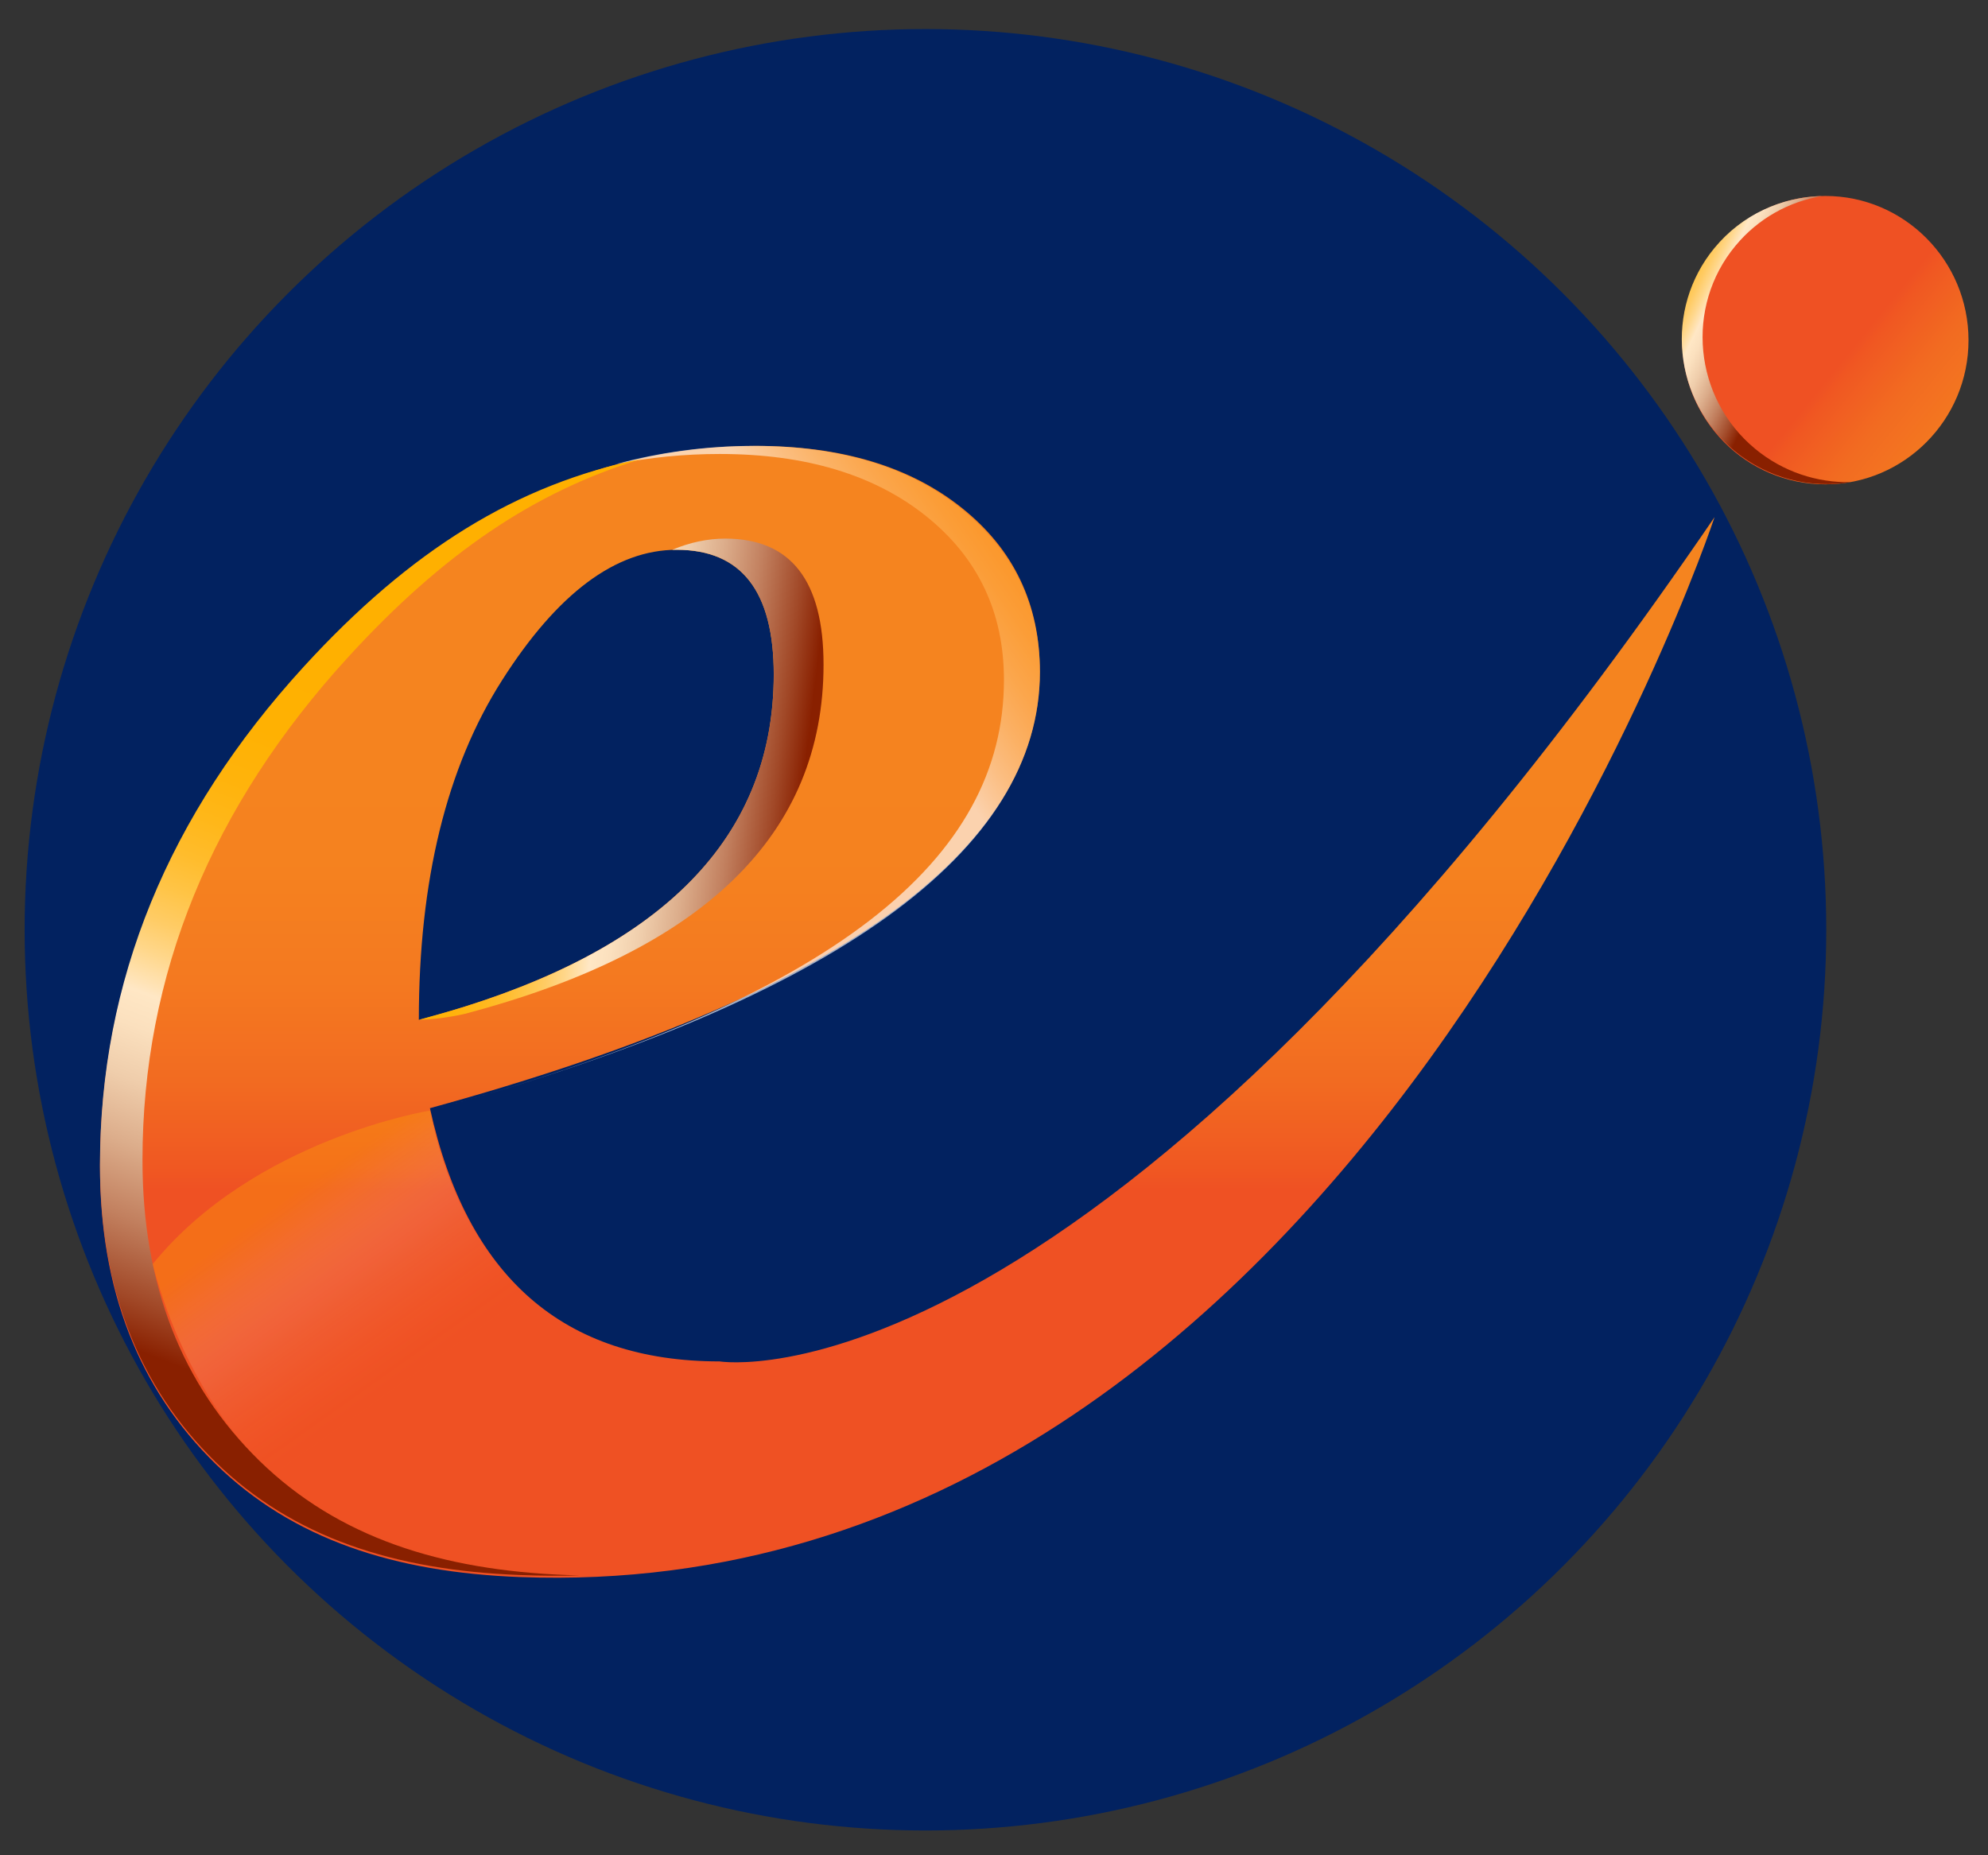 <?xml version="1.0" encoding="utf-8"?>
<!-- Generator: Adobe Illustrator 16.0.0, SVG Export Plug-In . SVG Version: 6.00 Build 0)  -->
<!DOCTYPE svg PUBLIC "-//W3C//DTD SVG 1.1//EN" "http://www.w3.org/Graphics/SVG/1.1/DTD/svg11.dtd">
<svg version="1.1" id="Layer_1" xmlns="http://www.w3.org/2000/svg" xmlns:xlink="http://www.w3.org/1999/xlink" x="0px" y="0px"
	 width="102.989px" height="96.125px" viewBox="0 0 102.989 96.125" enable-background="new 0 0 102.989 96.125"
	 xml:space="preserve">
<rect x="0" y="0" width="102.989" height="96.125" fill="#333333" stroke="none"/>
<circle fill="#022260" cx="47.943" cy="48.172" r="46.667"/>
<g display="none">
	<g display="inline">
		<g>
			<defs>
				<path id="SVGID_1_" d="M87.26,17.129c0,4.056,3.267,7.353,7.306,7.353c4.024,0,7.309-3.297,7.309-7.353
					c0-4.071-3.283-7.367-7.309-7.367C90.526,9.762,87.26,13.058,87.26,17.129"/>
			</defs>
			<clipPath id="SVGID_2_">
				<use xlink:href="#SVGID_1_"  overflow="visible"/>
			</clipPath>
			
				<linearGradient id="SVGID_3_" gradientUnits="userSpaceOnUse" x1="-1216.993" y1="-355.773" x2="-1216.83" y2="-355.773" gradientTransform="matrix(-81.999 -66.486 66.486 -81.999 -76029.289 -110056.719)">
				<stop  offset="0" style="stop-color:#F5841F"/>
				<stop  offset="0.392" style="stop-color:#F5821F"/>
				<stop  offset="0.616" style="stop-color:#F47920"/>
				<stop  offset="0.799" style="stop-color:#F26B21"/>
				<stop  offset="0.958" style="stop-color:#F05822"/>
				<stop  offset="1" style="stop-color:#EF5123"/>
			</linearGradient>
			<polygon clip-path="url(#SVGID_2_)" fill="url(#SVGID_3_)" points="96.077,31.63 80.059,18.643 93.057,2.614 109.074,15.601 			
				"/>
		</g>
	</g>
	<g display="inline">
		<g>
			<defs>
				<path id="SVGID_4_" d="M88.913,12.412c-2.575,3.112-2.127,7.76,1.01,10.355c1.729,1.43,3.911,1.943,5.954,1.601
					c-1.718,0.038-3.461-0.517-4.895-1.701c-3.136-2.596-3.585-7.244-1.011-10.356c1.165-1.407,2.746-2.262,4.418-2.543
					C92.339,9.813,90.32,10.709,88.913,12.412"/>
			</defs>
			<clipPath id="SVGID_5_">
				<use xlink:href="#SVGID_4_"  overflow="visible"/>
			</clipPath>
			
				<linearGradient id="SVGID_6_" gradientUnits="userSpaceOnUse" x1="-1194.217" y1="-357.331" x2="-1194.054" y2="-357.331" gradientTransform="matrix(68.031 32.343 -32.343 68.031 69771.484 62948.461)">
				<stop  offset="0" style="stop-color:#FFB000"/>
				<stop  offset="0.103" style="stop-color:#FFB102"/>
				<stop  offset="0.162" style="stop-color:#FFB30B"/>
				<stop  offset="0.209" style="stop-color:#FFB719"/>
				<stop  offset="0.251" style="stop-color:#FFBC2C"/>
				<stop  offset="0.289" style="stop-color:#FFC446"/>
				<stop  offset="0.324" style="stop-color:#FFCC66"/>
				<stop  offset="0.357" style="stop-color:#FFD78C"/>
				<stop  offset="0.388" style="stop-color:#FFE3B6"/>
				<stop  offset="0.398" style="stop-color:#FFE7C5"/>
				<stop  offset="0.434" style="stop-color:#FBE0BE"/>
				<stop  offset="0.486" style="stop-color:#EFCDAB"/>
				<stop  offset="0.548" style="stop-color:#DCAD8B"/>
				<stop  offset="0.619" style="stop-color:#C2805F"/>
				<stop  offset="0.694" style="stop-color:#A14828"/>
				<stop  offset="0.743" style="stop-color:#892000"/>
				<stop  offset="1" style="stop-color:#892000"/>
			</linearGradient>
			<polygon clip-path="url(#SVGID_5_)" fill="url(#SVGID_6_)" points="88.097,6.069 101.672,12.523 94.119,28.41 80.544,21.956 			
				"/>
		</g>
	</g>
	<g display="inline">
		<g>
			<defs>
				<path id="SVGID_7_" d="M27.029,34.484c2.829-4.443,5.803-6.662,8.914-6.662c3.304,0,4.953,2.121,4.953,6.363
					c0,8.574-6.038,14.448-18.112,17.631C22.784,44.701,24.199,38.926,27.029,34.484 M16.912,33.887
					C9.978,41.465,6.511,49.941,6.511,59.309c0,6.273,1.969,11.332,5.908,15.183c3.938,3.842,9.12,5.521,15.531,5.766
					c42.509,1.621,60.964-54.101,60.964-54.101C57.317,72.432,38.139,69.25,38.139,69.25c-7.973,0-12.903-4.309-14.789-12.926
					C44.104,50.625,54.481,43.2,54.481,34.053c0-3.448-1.32-6.231-3.962-8.352c-2.643-2.122-6.155-3.183-10.543-3.183
					C31.534,22.519,23.846,26.309,16.912,33.887"/>
			</defs>
			<clipPath id="SVGID_8_">
				<use xlink:href="#SVGID_7_"  overflow="visible"/>
			</clipPath>
			
				<linearGradient id="SVGID_9_" gradientUnits="userSpaceOnUse" x1="-1206.617" y1="-362.419" x2="-1206.454" y2="-362.419" gradientTransform="matrix(0 245.519 -245.519 0 -88933.289 296268.406)">
				<stop  offset="0" style="stop-color:#F5841F"/>
				<stop  offset="0.309" style="stop-color:#F5841F"/>
				<stop  offset="0.58" style="stop-color:#F5821F"/>
				<stop  offset="0.735" style="stop-color:#F47920"/>
				<stop  offset="0.861" style="stop-color:#F26B21"/>
				<stop  offset="0.971" style="stop-color:#F05822"/>
				<stop  offset="1" style="stop-color:#EF5123"/>
			</linearGradient>
			<rect x="6.511" y="22.519" clip-path="url(#SVGID_8_)" fill="url(#SVGID_9_)" width="82.403" height="59.358"/>
		</g>
	</g>
	<g display="inline">
		<g>
			<defs>
				<path id="SVGID_10_" d="M16.912,33.786C9.978,41.365,6.511,49.84,6.511,59.207c0,6.275,1.969,11.334,5.908,15.182
					c3.938,3.844,9.12,5.521,15.531,5.769c1.028,0.038,2.044,0.043,3.045,0.018c-0.216-0.006-0.43-0.01-0.646-0.018
					c-6.481-0.248-11.719-1.945-15.7-5.83c-3.98-3.892-5.972-9.004-5.972-15.349c0-9.469,3.505-18.035,10.514-25.695
					c4.788-5.231,9.475-8.441,14.974-10.101C27.797,24.463,22.351,27.842,16.912,33.786"/>
			</defs>
			<clipPath id="SVGID_11_">
				<use xlink:href="#SVGID_10_"  overflow="visible"/>
			</clipPath>
			
				<linearGradient id="SVGID_12_" gradientUnits="userSpaceOnUse" x1="-1208.78" y1="-361.948" x2="-1208.616" y2="-361.948" gradientTransform="matrix(-108.806 285.331 -285.331 -108.806 -234771.234 305555.75)">
				<stop  offset="0" style="stop-color:#FFB000"/>
				<stop  offset="0.103" style="stop-color:#FFB102"/>
				<stop  offset="0.162" style="stop-color:#FFB30B"/>
				<stop  offset="0.209" style="stop-color:#FFB719"/>
				<stop  offset="0.251" style="stop-color:#FFBC2C"/>
				<stop  offset="0.289" style="stop-color:#FFC446"/>
				<stop  offset="0.324" style="stop-color:#FFCC66"/>
				<stop  offset="0.357" style="stop-color:#FFD78C"/>
				<stop  offset="0.388" style="stop-color:#FFE3B6"/>
				<stop  offset="0.398" style="stop-color:#FFE7C5"/>
				<stop  offset="0.434" style="stop-color:#FBE0BE"/>
				<stop  offset="0.486" style="stop-color:#EFCDAB"/>
				<stop  offset="0.548" style="stop-color:#DCAD8B"/>
				<stop  offset="0.619" style="stop-color:#C2805F"/>
				<stop  offset="0.694" style="stop-color:#A14828"/>
				<stop  offset="0.743" style="stop-color:#892000"/>
				<stop  offset="1" style="stop-color:#892000"/>
			</linearGradient>
			<polygon clip-path="url(#SVGID_11_)" fill="url(#SVGID_12_)" points="53.146,30.42 30.654,89.406 -12.472,72.961 10.021,13.975 
							"/>
		</g>
	</g>
	<g display="inline">
		<g>
			<defs>
				<path id="SVGID_13_" d="M35.713,27.826c0.076-0.002,0.153-0.004,0.229-0.004c3.304,0,4.953,2.121,4.953,6.363
					c0,7.998-5.256,13.647-15.764,16.954c-0.682,0.221-2.349,0.678-2.349,0.678c1.249-0.034,2.345-0.309,2.345-0.309
					c12.206-3.217,18.31-9.156,18.31-17.823c0-4.288-1.669-6.432-5.007-6.432C37.513,27.252,36.607,27.445,35.713,27.826"/>
			</defs>
			<clipPath id="SVGID_14_">
				<use xlink:href="#SVGID_13_"  overflow="visible"/>
			</clipPath>
			
				<linearGradient id="SVGID_15_" gradientUnits="userSpaceOnUse" x1="-1200.822" y1="-356.603" x2="-1200.659" y2="-356.603" gradientTransform="matrix(171.064 20.936 -20.936 171.064 197972.828 86180.508)">
				<stop  offset="0" style="stop-color:#FFB000"/>
				<stop  offset="0.103" style="stop-color:#FFB102"/>
				<stop  offset="0.162" style="stop-color:#FFB30B"/>
				<stop  offset="0.209" style="stop-color:#FFB719"/>
				<stop  offset="0.251" style="stop-color:#FFBC2C"/>
				<stop  offset="0.289" style="stop-color:#FFC446"/>
				<stop  offset="0.324" style="stop-color:#FFCC66"/>
				<stop  offset="0.357" style="stop-color:#FFD78C"/>
				<stop  offset="0.388" style="stop-color:#FFE3B6"/>
				<stop  offset="0.398" style="stop-color:#FFE7C5"/>
				<stop  offset="0.434" style="stop-color:#FBE0BE"/>
				<stop  offset="0.486" style="stop-color:#EFCDAB"/>
				<stop  offset="0.548" style="stop-color:#DCAD8B"/>
				<stop  offset="0.619" style="stop-color:#C2805F"/>
				<stop  offset="0.694" style="stop-color:#A14828"/>
				<stop  offset="0.743" style="stop-color:#892000"/>
				<stop  offset="1" style="stop-color:#892000"/>
			</linearGradient>
			<polygon clip-path="url(#SVGID_14_)" fill="url(#SVGID_15_)" points="23.088,24.762 46.4,27.615 43.134,54.307 19.822,51.455 			
				"/>
		</g>
	</g>
	<g display="inline">
		<g>
			<defs>
				<path id="SVGID_16_" d="M9.201,64.279c0,0,1.557,6.965,6.521,11.014l12.574-9.424c0,0-3.585-2.697-4.946-9.422
					C23.35,56.447,14.394,57.889,9.201,64.279"/>
			</defs>
			<clipPath id="SVGID_17_">
				<use xlink:href="#SVGID_16_"  overflow="visible"/>
			</clipPath>
			<defs>
				<filter id="Adobe_OpacityMaskFilter" filterUnits="userSpaceOnUse" x="0.313" y="47.441" width="36.872" height="36.858">
					<feColorMatrix  type="matrix" values="1 0 0 0 0  0 1 0 0 0  0 0 1 0 0  0 0 0 1 0"/>
				</filter>
			</defs>
			<mask maskUnits="userSpaceOnUse" x="0.313" y="47.441" width="36.872" height="36.858" id="SVGID_18_">
				<g filter="url(#Adobe_OpacityMaskFilter)">
					<g>
						<defs>
							<path id="SVGID_19_" d="M9.201,64.279c0,0,1.557,6.965,6.521,11.014l12.574-9.424c0,0-3.585-2.697-4.946-9.422
								C23.35,56.447,14.394,57.889,9.201,64.279"/>
						</defs>
						<clipPath id="SVGID_20_" clip-path="url(#SVGID_17_)">
							<use xlink:href="#SVGID_19_"  overflow="visible"/>
						</clipPath>
						
							<linearGradient id="SVGID_21_" gradientUnits="userSpaceOnUse" x1="-1221.214" y1="-344.5" x2="-1221.05" y2="-344.5" gradientTransform="matrix(-40.511 -57.191 57.191 -40.511 -29747.41 -83728.219)">
							<stop  offset="0" style="stop-color:#000000"/>
							<stop  offset="0.264" style="stop-color:#0E0E0E"/>
							<stop  offset="0.584" style="stop-color:#1A1A1A"/>
							<stop  offset="0.657" style="stop-color:#252525"/>
							<stop  offset="0.875" style="stop-color:#424242"/>
							<stop  offset="1" style="stop-color:#4D4D4D"/>
							<stop  offset="1" style="stop-color:#4D4D4D"/>
						</linearGradient>
						<polygon clip-path="url(#SVGID_20_)" fill="url(#SVGID_21_)" points="15.581,84.299 0.313,62.744 21.917,47.441 
							37.185,68.996 						"/>
					</g>
				</g>
			</mask>
			
				<linearGradient id="SVGID_22_" gradientUnits="userSpaceOnUse" x1="-1221.214" y1="-344.5" x2="-1221.05" y2="-344.5" gradientTransform="matrix(-40.511 -57.191 57.191 -40.511 -29747.41 -83728.219)">
				<stop  offset="0" style="stop-color:#FF4E00"/>
				<stop  offset="0.166" style="stop-color:#FF8B58"/>
				<stop  offset="0.316" style="stop-color:#FFBD9F"/>
				<stop  offset="0.44" style="stop-color:#FFE1D3"/>
				<stop  offset="0.533" style="stop-color:#FFF7F3"/>
				<stop  offset="0.584" style="stop-color:#FFFFFF"/>
				<stop  offset="0.61" style="stop-color:#FFF9EA"/>
				<stop  offset="0.721" style="stop-color:#FFDF98"/>
				<stop  offset="0.82" style="stop-color:#FFCB57"/>
				<stop  offset="0.902" style="stop-color:#FFBC28"/>
				<stop  offset="0.964" style="stop-color:#FFB30B"/>
				<stop  offset="1" style="stop-color:#FFB000"/>
				<stop  offset="1" style="stop-color:#FFB000"/>
			</linearGradient>
			<polygon clip-path="url(#SVGID_17_)" mask="url(#SVGID_18_)" fill="url(#SVGID_22_)" points="15.581,84.299 0.313,62.744 
				21.917,47.441 37.185,68.996 			"/>
		</g>
	</g>
</g>
<g>
	<g>
		<linearGradient id="SVGID_23_" gradientUnits="userSpaceOnUse" x1="109.187" y1="29.486" x2="95.595" y2="18.466">
			<stop  offset="0" style="stop-color:#F5841F"/>
			<stop  offset="0.392" style="stop-color:#F5821F"/>
			<stop  offset="0.617" style="stop-color:#F47920"/>
			<stop  offset="0.799" style="stop-color:#F26B21"/>
			<stop  offset="0.957" style="stop-color:#F05822"/>
			<stop  offset="1" style="stop-color:#EF5123"/>
		</linearGradient>
		<path fill-rule="evenodd" clip-rule="evenodd" fill="url(#SVGID_23_)" d="M87.146,17.63c0-4.131,3.315-7.477,7.415-7.477
			c4.085,0,7.418,3.346,7.418,7.477c0,4.119-3.333,7.464-7.418,7.464C90.461,25.094,87.146,21.749,87.146,17.63z"/>
		<g>
			
				<linearGradient id="SVGID_24_" gradientUnits="userSpaceOnUse" x1="-702.802" y1="-675.307" x2="-705.859" y2="-687.411" gradientTransform="matrix(-0.637 0.77 -0.77 -0.637 -883.524 124.425)">
				<stop  offset="0" style="stop-color:#FFB000"/>
				<stop  offset="0.103" style="stop-color:#FFB102"/>
				<stop  offset="0.162" style="stop-color:#FFB30B"/>
				<stop  offset="0.209" style="stop-color:#FFB719"/>
				<stop  offset="0.251" style="stop-color:#FFBC2C"/>
				<stop  offset="0.289" style="stop-color:#FFC446"/>
				<stop  offset="0.325" style="stop-color:#FFCC66"/>
				<stop  offset="0.357" style="stop-color:#FFD78B"/>
				<stop  offset="0.388" style="stop-color:#FFE3B6"/>
				<stop  offset="0.398" style="stop-color:#FFE7C5"/>
				<stop  offset="0.433" style="stop-color:#FBE0BE"/>
				<stop  offset="0.486" style="stop-color:#EFCDAB"/>
				<stop  offset="0.548" style="stop-color:#DCAD8B"/>
				<stop  offset="0.619" style="stop-color:#C2805F"/>
				<stop  offset="0.695" style="stop-color:#A14827"/>
				<stop  offset="0.743" style="stop-color:#892000"/>
			</linearGradient>
			<path fill="url(#SVGID_24_)" d="M95.892,24.979c-1.743,0.04-3.514-0.524-4.968-1.727c-3.183-2.635-3.639-7.353-1.023-10.512
				c1.18-1.428,2.784-2.297,4.482-2.582c-2.083,0.047-4.132,0.956-5.56,2.684c-2.614,3.16-2.159,7.876,1.026,10.511
				C91.604,24.806,93.817,25.327,95.892,24.979z"/>
		</g>
	</g>
	<g>
		<g>
			<g>
				<linearGradient id="SVGID_25_" gradientUnits="userSpaceOnUse" x1="47.002" y1="20.951" x2="47.002" y2="61.647">
					<stop  offset="0.309" style="stop-color:#F5841F"/>
					<stop  offset="0.58" style="stop-color:#F5821F"/>
					<stop  offset="0.735" style="stop-color:#F47920"/>
					<stop  offset="0.861" style="stop-color:#F26B21"/>
					<stop  offset="0.971" style="stop-color:#F05822"/>
					<stop  offset="1" style="stop-color:#EF5123"/>
				</linearGradient>
				<path fill="url(#SVGID_25_)" d="M26.943,81.709c-6.509-0.247-11.769-1.952-15.766-5.854C7.179,71.949,5.18,66.813,5.18,60.445
					c0-9.509,3.52-18.111,10.558-25.803c7.038-7.693,14.84-11.54,23.412-11.54c4.454,0,8.02,1.078,10.7,3.231
					c2.681,2.151,4.022,4.977,4.022,8.476c0,9.286-10.533,16.823-31.599,22.607c1.913,8.745,6.919,13.12,15.01,13.12
					c0,0,19.468,3.23,51.541-43.744C88.824,26.792,70.091,83.353,26.943,81.709z M21.698,52.841
					c12.256-3.232,18.386-9.194,18.386-17.897c0-4.306-1.677-6.459-5.028-6.459c-3.16,0-6.177,2.252-9.048,6.763
					C23.135,39.755,21.698,45.618,21.698,52.841z"/>
			</g>
		</g>
	</g>
	<g opacity="0.64">
		<linearGradient id="SVGID_26_" gradientUnits="userSpaceOnUse" x1="62.279" y1="19.887" x2="43.998" y2="32.328">
			<stop  offset="0" style="stop-color:#FF8B00"/>
			<stop  offset="0.239" style="stop-color:#FF8C02"/>
			<stop  offset="0.376" style="stop-color:#FF900B"/>
			<stop  offset="0.487" style="stop-color:#FF9619"/>
			<stop  offset="0.584" style="stop-color:#FF9F2C"/>
			<stop  offset="0.672" style="stop-color:#FFAB46"/>
			<stop  offset="0.754" style="stop-color:#FFB966"/>
			<stop  offset="0.831" style="stop-color:#FFCB8C"/>
			<stop  offset="0.903" style="stop-color:#FFDEB7"/>
			<stop  offset="0.97" style="stop-color:#FFF4E7"/>
			<stop  offset="1" style="stop-color:#FFFFFF"/>
		</linearGradient>
		<path fill="url(#SVGID_26_)" d="M22.273,57.54c21.066-5.783,31.599-13.445,31.599-22.731c0-3.499-1.425-6.325-4.106-8.476
			c-2.681-2.153-6.247-3.231-10.701-3.231c-2.455,0-4.846,0.317-7.174,0.949c1.764-0.353,3.563-0.53,5.397-0.53
			c4.454,0,8.02,1.079,10.701,3.229c2.681,2.153,4.021,4.978,4.021,8.478C52.011,44.513,43.339,51.757,22.273,57.54"/>
	</g>
	<g>
		<linearGradient id="SVGID_27_" gradientUnits="userSpaceOnUse" x1="28.894" y1="38.04" x2="10.859" y2="85.334">
			<stop  offset="0" style="stop-color:#FFB000"/>
			<stop  offset="0.103" style="stop-color:#FFB102"/>
			<stop  offset="0.162" style="stop-color:#FFB30B"/>
			<stop  offset="0.209" style="stop-color:#FFB719"/>
			<stop  offset="0.251" style="stop-color:#FFBC2C"/>
			<stop  offset="0.289" style="stop-color:#FFC446"/>
			<stop  offset="0.325" style="stop-color:#FFCC66"/>
			<stop  offset="0.357" style="stop-color:#FFD78B"/>
			<stop  offset="0.388" style="stop-color:#FFE3B6"/>
			<stop  offset="0.398" style="stop-color:#FFE7C5"/>
			<stop  offset="0.433" style="stop-color:#FBE0BE"/>
			<stop  offset="0.486" style="stop-color:#EFCDAB"/>
			<stop  offset="0.548" style="stop-color:#DCAD8B"/>
			<stop  offset="0.619" style="stop-color:#C2805F"/>
			<stop  offset="0.695" style="stop-color:#A14827"/>
			<stop  offset="0.743" style="stop-color:#892000"/>
		</linearGradient>
		<path fill="url(#SVGID_27_)" d="M13.444,75.688c-4.041-3.948-6.063-9.14-6.063-15.576c0-9.613,3.559-18.31,10.672-26.085
			c4.859-5.31,9.617-8.569,15.198-10.252c-6.463,1.3-11.993,4.73-17.513,10.764C8.7,42.232,5.18,50.835,5.18,60.343
			c0,6.369,1.999,11.505,5.996,15.41c3.998,3.902,9.257,5.607,15.766,5.851c1.043,0.042,2.073,0.047,3.09,0.021
			c-0.217-0.006-0.434-0.01-0.655-0.021C22.8,81.356,17.484,79.632,13.444,75.688z"/>
	</g>
	<g>
		<linearGradient id="SVGID_28_" gradientUnits="userSpaceOnUse" x1="20.397" y1="39.216" x2="48.749" y2="42.686">
			<stop  offset="0" style="stop-color:#FFB000"/>
			<stop  offset="0.103" style="stop-color:#FFB102"/>
			<stop  offset="0.162" style="stop-color:#FFB30B"/>
			<stop  offset="0.209" style="stop-color:#FFB719"/>
			<stop  offset="0.251" style="stop-color:#FFBC2C"/>
			<stop  offset="0.289" style="stop-color:#FFC446"/>
			<stop  offset="0.325" style="stop-color:#FFCC66"/>
			<stop  offset="0.357" style="stop-color:#FFD78B"/>
			<stop  offset="0.388" style="stop-color:#FFE3B6"/>
			<stop  offset="0.398" style="stop-color:#FFE7C5"/>
			<stop  offset="0.433" style="stop-color:#FBE0BE"/>
			<stop  offset="0.486" style="stop-color:#EFCDAB"/>
			<stop  offset="0.548" style="stop-color:#DCAD8B"/>
			<stop  offset="0.619" style="stop-color:#C2805F"/>
			<stop  offset="0.695" style="stop-color:#A14827"/>
			<stop  offset="0.743" style="stop-color:#892000"/>
		</linearGradient>
		<path fill="url(#SVGID_28_)" d="M37.581,27.906c-0.931,0-1.85,0.196-2.758,0.583c0.077-0.003,0.155-0.005,0.234-0.005
			c3.351,0,5.028,2.153,5.028,6.459c0,8.119-5.337,13.852-16.001,17.208c-0.693,0.224-2.385,0.688-2.385,0.688
			c1.268-0.037,2.38-0.311,2.38-0.311c12.391-3.269,18.585-9.297,18.585-18.094C42.663,30.083,40.969,27.906,37.581,27.906z"/>
	</g>
	<linearGradient id="SVGID_29_" gradientUnits="userSpaceOnUse" x1="21.354" y1="71.764" x2="14.639" y2="62.283">
		<stop  offset="0" style="stop-color:#FF4E00;stop-opacity:0"/>
		<stop  offset="0.166" style="stop-color:#FF8B57;stop-opacity:0.028"/>
		<stop  offset="0.316" style="stop-color:#FFBC9F;stop-opacity:0.054"/>
		<stop  offset="0.44" style="stop-color:#FFE0D3;stop-opacity:0.075"/>
		<stop  offset="0.532" style="stop-color:#FFF7F3;stop-opacity:0.091"/>
		<stop  offset="0.584" style="stop-color:#FFFFFF;stop-opacity:0.1"/>
		<stop  offset="0.609" style="stop-color:#FFF9EC;stop-opacity:0.112"/>
		<stop  offset="0.72" style="stop-color:#FFDF99;stop-opacity:0.166"/>
		<stop  offset="0.819" style="stop-color:#FFCB57;stop-opacity:0.213"/>
		<stop  offset="0.901" style="stop-color:#FFBC28;stop-opacity:0.253"/>
		<stop  offset="0.964" style="stop-color:#FFB30B;stop-opacity:0.283"/>
		<stop  offset="1" style="stop-color:#FFB000;stop-opacity:0.3"/>
	</linearGradient>
	<path fill="url(#SVGID_29_)" d="M22.273,57.54c0,0-9.091,1.464-14.361,7.951c0,0,1.579,7.069,6.619,11.18l12.763-9.565
		C27.294,67.105,23.654,64.368,22.273,57.54z"/>
</g>
</svg>
